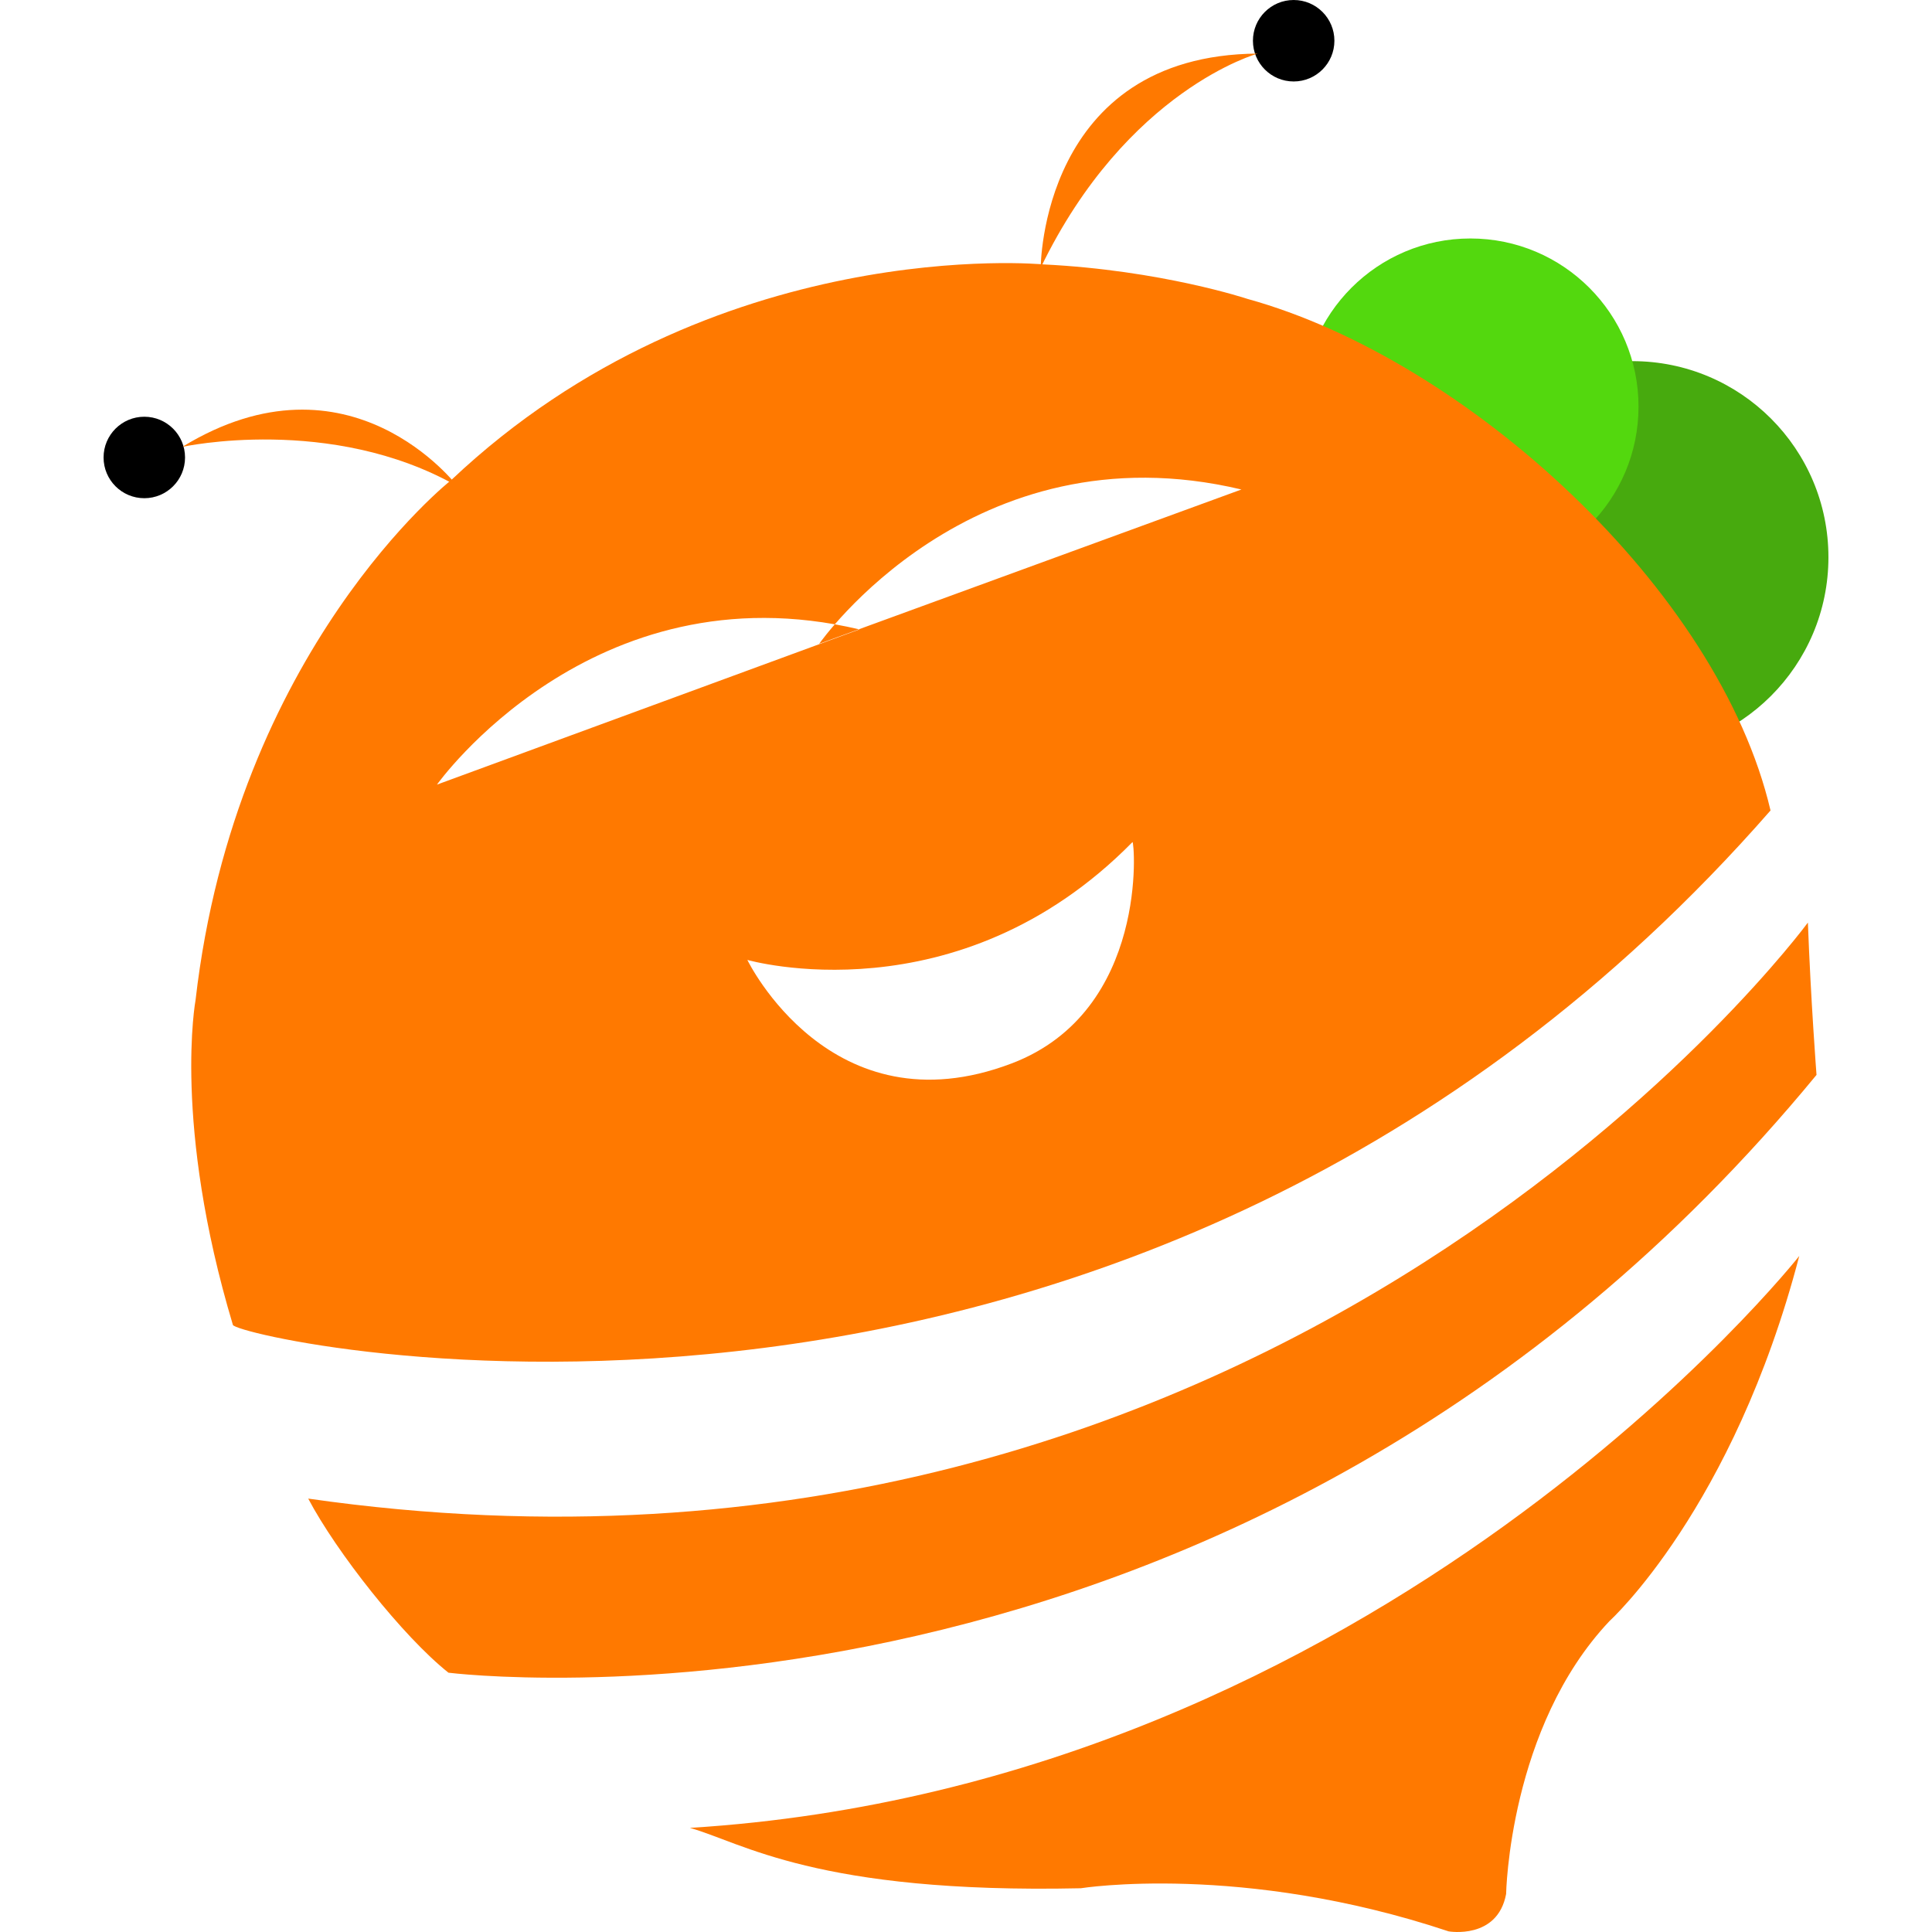 <svg xmlns="http://www.w3.org/2000/svg" width="36" height="36" viewBox="0 0 467.509 523.653">
  <g id="box_12" data-name="box12" transform="translate(-764.44 -519.591)">
    <circle id="c_18" data-name="c18" cx="11.041" cy="11.041" r="11.041" transform="translate(1075.965 519.591)"/>
    <g id="z_11" data-name="box11" transform="translate(764.44 534.116)">
      <circle id="c_19" data-name="c19" cx="53.152" cy="53.152" r="53.152" transform="translate(361.205 83.359)" fill="#47aa0e"/>
      <circle id="c_20" data-name="c20" cx="45.571" cy="45.571" r="45.571" transform="translate(324.894 50.112)" fill="#53d80e"/>
      <path id="l_37" data-name="l_37" d="M1222.995,752.133h0c-14.022-59.982-82.573-122.3-141.776-138.66,0,0-23.37-7.79-55.308-9.348h0s-89.584-8.569-160.471,58.424h0s-58.424,45.96-69.33,141c0,0-6.232,33.5,10.127,88.026C807.794,895.467,1049.28,950.775,1222.995,752.133Zm-143.409-87L965.149,706.952S1006.436,647.749,1079.586,665.133ZM1050.059,760.7c.536-.544,4.6,45.766-32.718,59.982-49.076,18.7-71.667-28.043-71.667-28.043S1002.541,809,1050.059,760.7Zm-74-57.645L861.544,745.122S903.61,685.919,976.056,703.057Z" transform="translate(-771.181 -546.984)" fill="#ff7900"/>
      <path id="l_38" data-name="l_38" d="M823.248,1005.987" transform="translate(-777.437 -641.616)" fill="#ff8710"/>
      <path id="l_39" data-name="l_39" d="M968.44,1111.61c13.967,3.852,34.276,17.917,105.943,16.359,0,0,43.623-7.011,99.71,11.685,0,0,13.243,2.337,15.58-10.127,0,0,.779-45.181,28.043-74,0,0,33.5-30.381,51.414-98.932h0S1156.176,1099.925,968.44,1111.61" transform="translate(-809.526 -630.699)" fill="#ff7900"/>
      <path id="l_40" data-name="l_40" d="M873.655,1043.907s215,27.265,370.8-162.029c0,0-1.558-20.254-2.337-41.286,0,0-142.555,193.968-406.474,156.128,7.633,14.47,25.63,37.35,38.013,47.188" transform="translate(-780.176 -605.061)" fill="#ff7900"/>
      <circle id="c_21" data-name="c21" cx="11.041" cy="11.041" r="11.041" transform="translate(0 98.428)"/>
      <path id="l_41" data-name="l_41" d="M1149.325,538.237s-35.444,9.737-58.813,58.034C1090.511,596.271,1090.511,538.626,1149.325,538.237Z" transform="translate(-836.506 -538.237)" fill="#ff7900"/>
      <path id="l_42" data-name="l_42" d="M791.845,672.209s40.247-8.829,74.523,10.646C866.368,682.855,837.285,644.425,791.845,672.209Z" transform="translate(-770.497 -565.617)" fill="#ff7900"/>
    </g>
  </g>
</svg>
